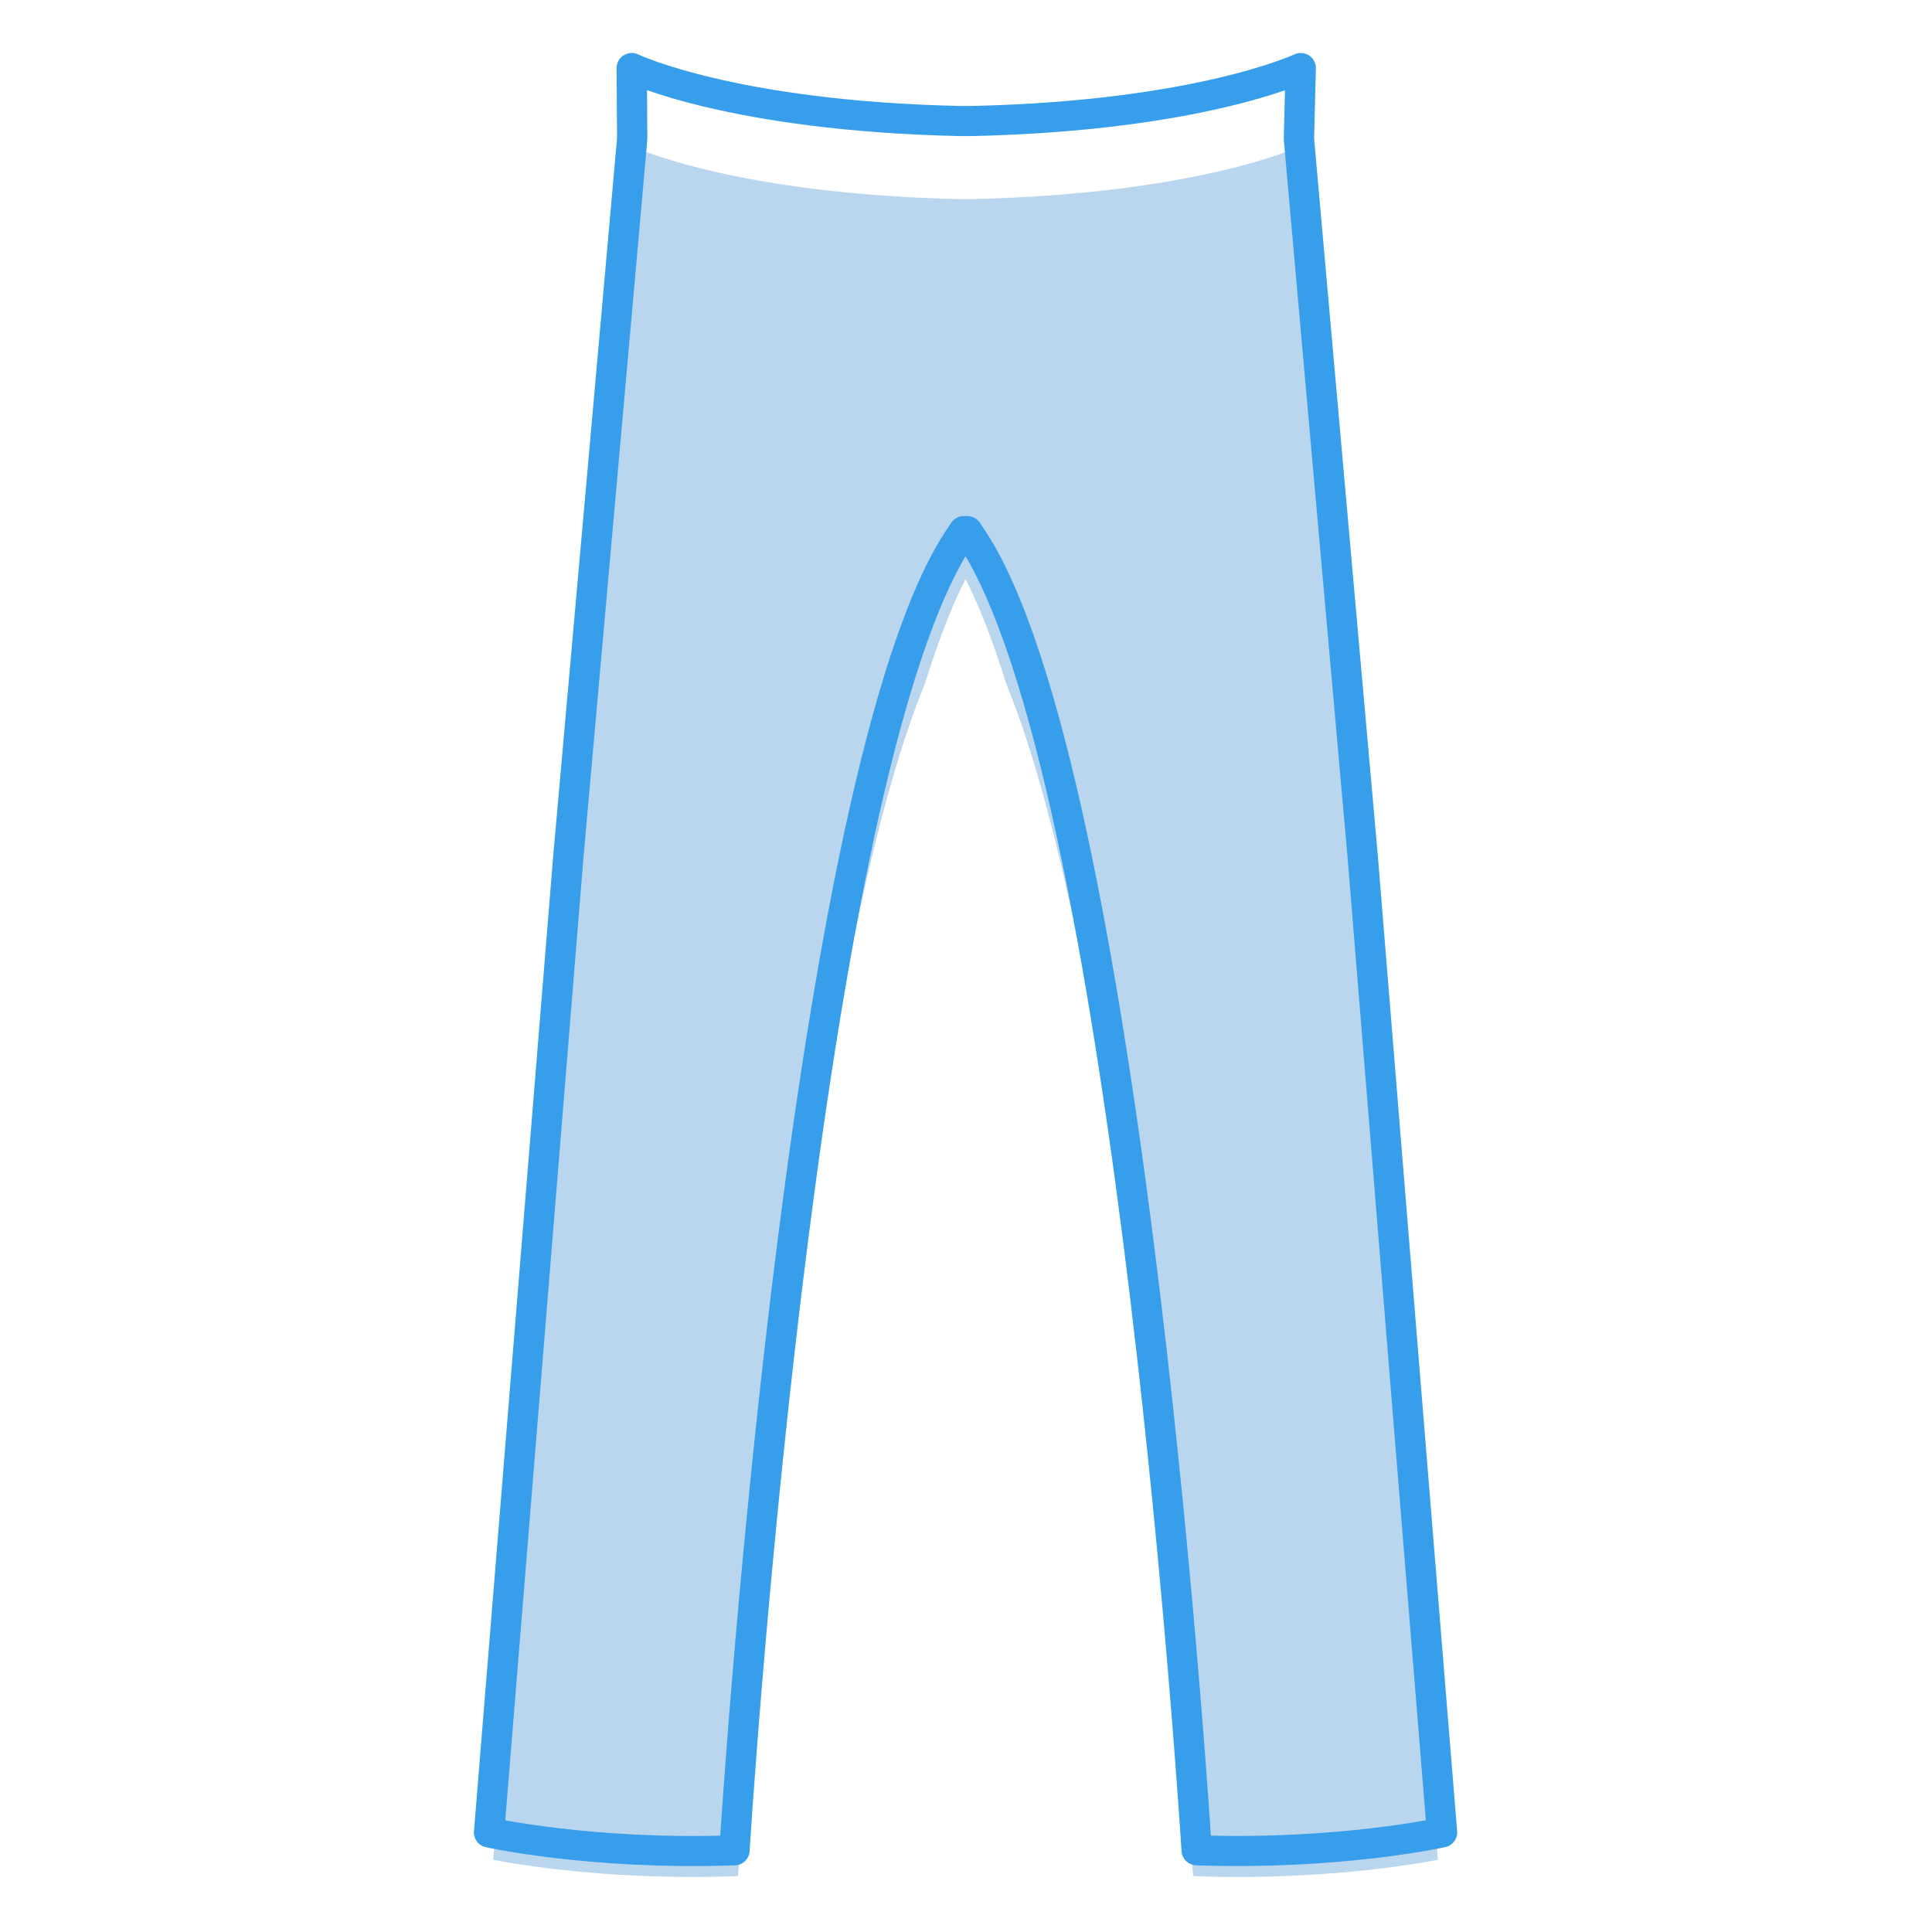 <?xml version="1.0" encoding="UTF-8" standalone="no"?>
<!-- Generator: Adobe Illustrator 16.0.0, SVG Export Plug-In . SVG Version: 6.00 Build 0)  -->

<svg
   version="1.1"
   id="Layer_1"
   x="0px"
   y="0px"
   width="64px"
   height="64px"
   viewBox="0 0 64 64"
   enable-background="new 0 0 64 64"
   xml:space="preserve"
   sodipodi:docname="Track Pant.svg"
   inkscape:version="1.3 (0e150ed6c4, 2023-07-21)"
   xmlns:inkscape="http://www.inkscape.org/namespaces/inkscape"
   xmlns:sodipodi="http://sodipodi.sourceforge.net/DTD/sodipodi-0.dtd"
   xmlns="http://www.w3.org/2000/svg"
   xmlns:svg="http://www.w3.org/2000/svg"><defs
   id="defs2" /><sodipodi:namedview
   id="namedview2"
   pagecolor="#ffffff"
   bordercolor="#999999"
   borderopacity="1"
   inkscape:showpageshadow="2"
   inkscape:pageopacity="0"
   inkscape:pagecheckerboard="0"
   inkscape:deskcolor="#d1d1d1"
   inkscape:zoom="11.640625"
   inkscape:cx="32"
   inkscape:cy="32"
   inkscape:window-width="1920"
   inkscape:window-height="1001"
   inkscape:window-x="-9"
   inkscape:window-y="-9"
   inkscape:window-maximized="1"
   inkscape:current-layer="Track_Pant" />&#10;<g
   id="Track_Pant"
   transform="matrix(1.312,0,0,1.303,-8.769,-9.137)"
   style="stroke-width:0.765">&#10;	<path
   fill="#bad6ee"
   d="m 42.988,54.294 -1.896,-23.5 -1.612,-18.269 0.045,-1.799 c 0,0 -2.563,1.219 -8.307,1.347 h -0.31 c -5.745,-0.128 -8.274,-1.347 -8.274,-1.347 l 0.012,1.799 -1.614,18.269 -1.896,23.5 c 0.734,0.142 3.049,0.526 6.116,0.418 0.024,0 0.044,-0.012 0.067,-0.017 0.363,-5.07 1.83,-23.204 4.724,-30.321 0.32,-1.03 0.659,-1.929 1.02,-2.639 0.362,0.712 0.702,1.614 1.023,2.648 2.892,7.124 4.358,25.244 4.722,30.313 0.021,0.005 0.043,0.016 0.066,0.017 0.363,0.013 0.717,0.019 1.059,0.019 2.53,-0.002 4.404,-0.312 5.055,-0.438 z"
   id="path1"
   style="stroke-width:0.585" />&#10;	<g
   id="_x34_42"
   style="stroke-width:0.765;stroke:#369eea;stroke-opacity:1">&#10;		<path
   fill="none"
   stroke="#5e8bc7"
   stroke-linecap="round"
   stroke-linejoin="round"
   stroke-miterlimit="10"
   d="m 31.107,20.514 c 0.05,0.075 0.212,0.321 0.262,0.407 3.893,6.518 5.529,33.131 5.529,33.131 3.613,0.126 6.195,-0.454 6.195,-0.454 L 41.092,28.81 39.48,10.541 39.525,8.742 c 0,0 -2.563,1.219 -8.307,1.347 h -0.31 C 25.163,9.961 22.634,8.742 22.634,8.742 l 0.012,1.799 -1.614,18.269 -2,24.79 c 0,0 2.58,0.58 6.196,0.453 0,0 1.635,-26.613 5.527,-33.131 0.051,-0.086 0.213,-0.332 0.264,-0.407 z"
   id="path2"
   style="stroke-width:0.765;stroke:#369eea;stroke-opacity:1" />&#10;	</g>&#10;</g>&#10;</svg>
